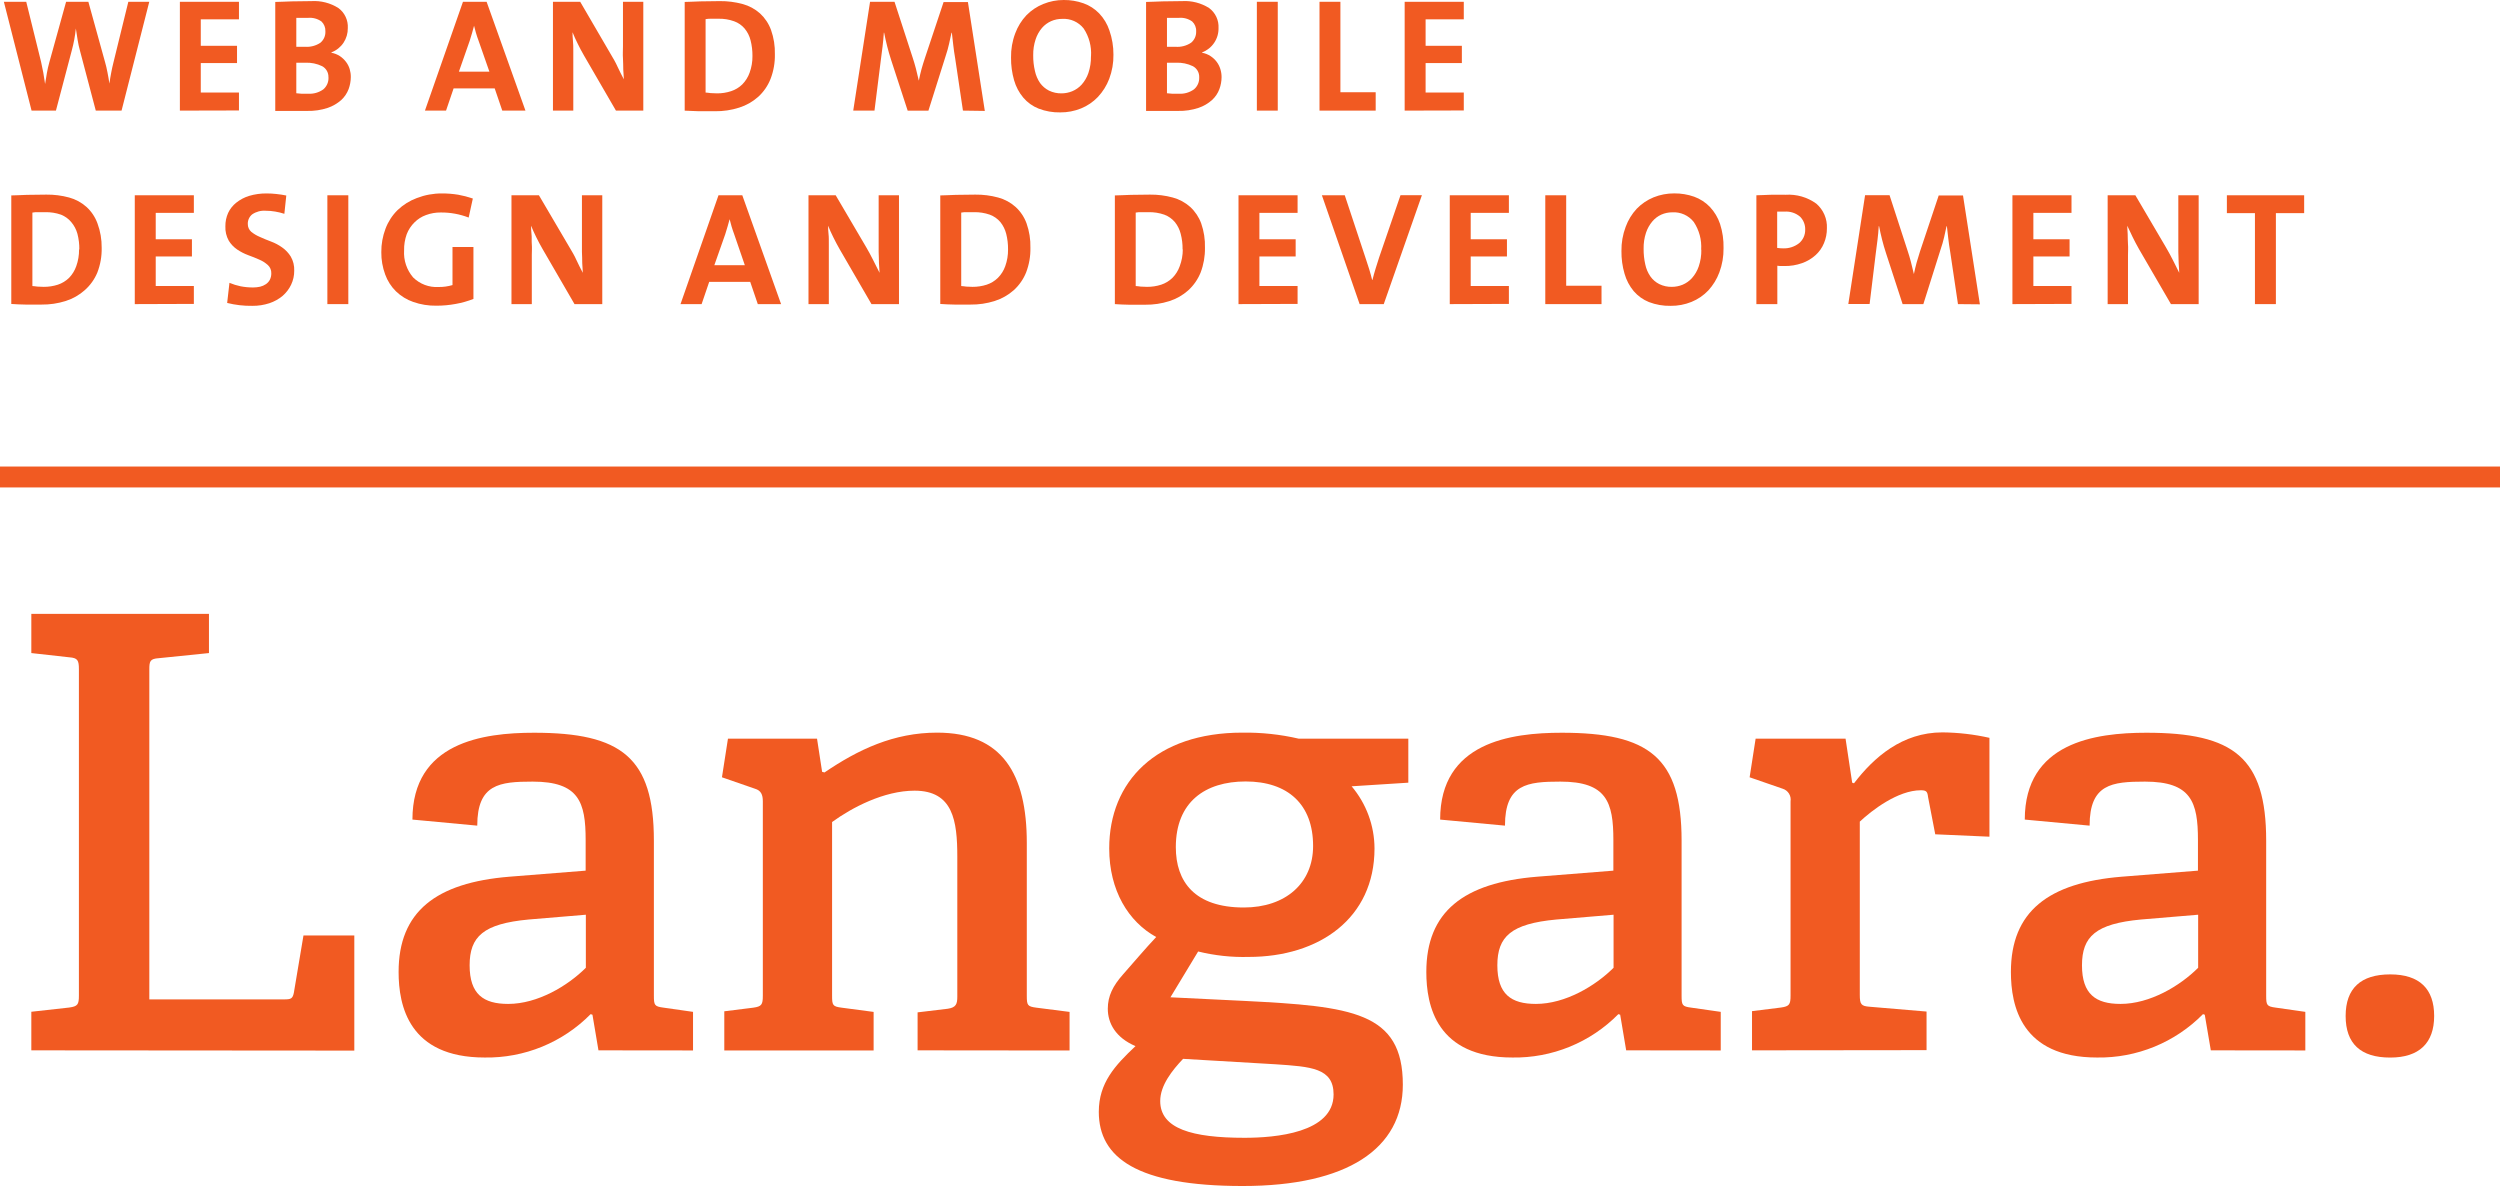 <svg width="293" height="139" viewBox="0 0 293 139" fill="none" xmlns="http://www.w3.org/2000/svg">
<path d="M3.671 123.1V118.578L8.116 118.083C9.105 117.945 9.248 117.731 9.248 116.675V78.449C9.248 77.387 9.105 77.107 8.116 77.035L3.671 76.54V71.946H24.49V76.54L18.633 77.137C17.572 77.208 17.501 77.489 17.501 78.479V117.128H33.309C34.084 117.128 34.298 117.056 34.441 116.346L35.567 109.634H41.526V123.13L3.671 123.1Z" fill="#F15A22"/>
<path d="M70.14 123.1L69.436 118.924L69.222 118.858C67.602 120.501 65.667 121.799 63.533 122.673C61.398 123.546 59.109 123.978 56.804 123.941C47.914 123.941 46.716 117.868 46.716 113.912C46.716 106.842 51.09 103.454 59.7 102.75L68.638 102.04V98.46C68.638 94.009 67.857 91.605 62.429 91.605C58.544 91.605 55.934 91.891 55.934 96.765L48.337 96.055C48.337 87.011 56.596 85.877 62.59 85.877C72.821 85.877 76.635 88.777 76.635 98.525V116.687C76.635 117.814 76.706 117.957 77.761 118.095L81.223 118.59V123.112L70.14 123.1ZM68.662 107.206L61.958 107.767C56.661 108.262 55.04 109.748 55.04 113.137C55.04 116.525 56.661 117.659 59.557 117.659C63.013 117.659 66.54 115.541 68.662 113.423V107.206Z" fill="#F15A22"/>
<path d="M107.542 123.1V118.649L111.07 118.226C112.059 118.083 112.196 117.659 112.196 116.812V100.423C112.196 96.181 111.701 92.667 107.185 92.667C103.609 92.667 99.85 94.647 97.52 96.342V116.692C97.52 117.82 97.591 117.963 98.646 118.1L102.388 118.596V123.118H84.887V118.524L88.278 118.1C89.261 117.963 89.404 117.748 89.404 116.692V93.92C89.404 93.144 89.195 92.649 88.486 92.44L84.613 91.098L85.316 86.575H95.756L96.352 90.459L96.632 90.531C100.582 87.846 104.748 85.865 109.83 85.865C117.451 85.865 120.341 90.674 120.341 98.794V116.692C120.341 117.82 120.413 117.963 121.474 118.1L125.353 118.596V123.118L107.542 123.1Z" fill="#F15A22"/>
<path d="M158.411 92.154C160.132 94.189 161.082 96.766 161.093 99.432C161.093 107.63 154.604 112.152 146.345 112.152C144.351 112.206 142.359 111.991 140.422 111.514L137.175 116.883L145.856 117.307C158.411 117.945 164.412 118.578 164.412 127.127C164.412 134.615 157.923 139 145.642 139C133.224 139 128.779 135.677 128.779 130.307C128.779 126.918 130.68 124.866 133.081 122.605C130.751 121.615 129.834 119.92 129.834 118.226C129.834 116.74 130.429 115.541 131.621 114.199C132.813 112.856 134.237 111.162 135.506 109.819C132.259 108.03 130 104.378 130 99.432C130 91.587 135.506 85.865 145.594 85.865C147.826 85.832 150.053 86.07 152.226 86.575H165.055V91.73L158.411 92.154ZM138.658 124.096C137.383 125.439 135.977 127.205 135.977 129.042C135.977 132.294 139.713 133.35 145.856 133.35C149.432 133.35 156.296 132.789 156.296 128.267C156.296 125.158 153.615 125.015 149.521 124.735L138.658 124.096ZM145.988 91.587C141.262 91.587 137.806 93.973 137.806 99.289C137.806 103.316 139.993 106.359 145.779 106.359C150.647 106.359 153.895 103.531 153.895 99.152C153.901 94.266 150.933 91.587 145.988 91.587Z" fill="#F15A22"/>
<path d="M190.588 123.1L189.885 118.924L189.671 118.858C188.051 120.501 186.116 121.799 183.981 122.673C181.847 123.546 179.558 123.978 177.253 123.941C168.362 123.941 167.165 117.868 167.165 113.912C167.165 106.842 171.538 103.454 180.149 102.75L189.087 102.04V98.46C189.087 94.009 188.306 91.605 182.878 91.605C178.993 91.605 176.383 91.891 176.383 96.765L168.785 96.055C168.785 87.011 177.044 85.877 183.039 85.877C193.27 85.877 197.083 88.777 197.083 98.525V116.687C197.083 117.814 197.155 117.957 198.209 118.095L201.671 118.59V123.112L190.588 123.1ZM189.11 107.206L182.407 107.767C177.11 108.262 175.489 109.748 175.489 113.137C175.489 116.525 177.11 117.659 180.006 117.659C183.462 117.659 186.989 115.541 189.11 113.423V107.206Z" fill="#F15A22"/>
<path d="M205.336 123.1V118.506L208.726 118.083C209.71 117.945 209.853 117.731 209.853 116.675V93.92C209.903 93.604 209.838 93.28 209.669 93.008C209.501 92.737 209.24 92.535 208.935 92.44L205.056 91.098L205.759 86.575H216.3L217.075 91.73L217.289 91.802C219.613 88.765 222.932 85.835 227.657 85.835C229.51 85.853 231.355 86.067 233.163 86.474V98.06L226.811 97.78L225.965 93.394C225.893 92.762 225.756 92.619 225.119 92.619C222.437 92.619 219.404 94.952 217.968 96.294V116.579C217.968 117.707 218.111 117.922 219.16 117.993L225.792 118.554V123.076L205.336 123.1Z" fill="#F15A22"/>
<path d="M259.107 123.1L258.398 118.924L258.189 118.858C256.57 120.501 254.634 121.799 252.5 122.672C250.366 123.546 248.077 123.978 245.772 123.941C236.875 123.941 235.678 117.868 235.678 113.912C235.678 106.842 240.051 103.454 248.662 102.75L257.6 102.04V98.46C257.6 94.009 256.825 91.605 251.391 91.605C247.511 91.605 244.902 91.891 244.902 96.765L237.304 96.055C237.304 87.011 245.557 85.877 251.557 85.877C261.788 85.877 265.596 88.777 265.596 98.525V116.686C265.596 117.814 265.668 117.957 266.728 118.095L270.184 118.59V123.112L259.107 123.1ZM257.623 107.206L250.92 107.767C245.629 108.262 244.008 109.748 244.008 113.137C244.008 116.525 245.629 117.659 248.519 117.659C251.98 117.659 255.508 115.541 257.623 113.423V107.206Z" fill="#F15A22"/>
<path d="M280.135 123.947C276.673 123.947 274.909 122.325 274.909 119.073C274.909 115.821 276.697 114.199 280.135 114.199C283.573 114.199 285.283 115.893 285.283 119.073C285.283 122.253 283.52 123.947 280.135 123.947Z" fill="#F15A22"/>
<path d="M0 55.903H293" stroke="#F15A22" stroke-width="2.45" stroke-miterlimit="10"/>
<path d="M14.247 12.964H11.226L9.379 5.966C9.261 5.546 9.168 5.12 9.099 4.689C9.021 4.242 8.95 3.789 8.89 3.335C8.803 4.204 8.643 5.064 8.414 5.907L6.555 12.964H3.7L0.453 0.209H3.075L4.815 7.255C4.91 7.673 4.999 8.096 5.077 8.532C5.154 8.967 5.22 9.403 5.285 9.844C5.345 9.415 5.416 8.991 5.494 8.567C5.566 8.151 5.66 7.739 5.774 7.332L7.746 0.209H10.356L12.317 7.297C12.418 7.649 12.513 8.036 12.597 8.49C12.68 8.943 12.764 9.355 12.823 9.796C12.883 9.355 12.954 8.931 13.032 8.526C13.109 8.12 13.193 7.732 13.294 7.332L15.04 0.209H17.495L14.247 12.964Z" fill="#F15A22"/>
<path d="M21.082 12.964V0.209H28.006V2.267H23.531V5.37H27.779V7.392H23.531V10.847H28.006V12.947L21.082 12.964Z" fill="#F15A22"/>
<path d="M41.115 9.033C41.11 9.513 41.024 9.99 40.859 10.441C40.675 10.927 40.381 11.364 40.001 11.718C39.538 12.128 39 12.442 38.416 12.642C37.636 12.9 36.817 13.021 35.996 13H34.447C33.798 13 33.065 13 32.26 13V0.227C32.803 0.227 33.452 0.179 34.197 0.161C34.942 0.143 35.752 0.131 36.503 0.131C37.614 0.063 38.719 0.347 39.661 0.943C40.025 1.211 40.316 1.566 40.508 1.976C40.701 2.385 40.788 2.836 40.763 3.287C40.773 3.898 40.599 4.497 40.263 5.006C39.918 5.523 39.42 5.919 38.839 6.139V6.181C39.193 6.245 39.531 6.379 39.834 6.575C40.108 6.758 40.349 6.986 40.549 7.249C40.744 7.503 40.891 7.79 40.984 8.096C41.074 8.4 41.118 8.716 41.115 9.033ZM38.136 3.663C38.145 3.451 38.109 3.238 38.03 3.041C37.951 2.843 37.83 2.665 37.677 2.518C37.216 2.19 36.654 2.04 36.092 2.094H35.371H34.727V5.483C34.876 5.483 35.031 5.483 35.186 5.483H35.752C36.383 5.53 37.012 5.367 37.54 5.018C37.736 4.858 37.892 4.654 37.996 4.423C38.099 4.192 38.147 3.94 38.136 3.687V3.663ZM38.493 9.033C38.5 8.772 38.434 8.515 38.304 8.29C38.174 8.064 37.983 7.88 37.754 7.756C37.146 7.462 36.475 7.323 35.8 7.35H35.293C35.055 7.35 34.864 7.35 34.727 7.35V10.93C34.925 10.959 35.124 10.977 35.323 10.984C35.557 10.984 35.82 10.984 36.11 10.984C36.747 11.025 37.379 10.844 37.897 10.471C38.096 10.3 38.253 10.086 38.358 9.845C38.462 9.604 38.51 9.343 38.499 9.081L38.493 9.033Z" fill="#F15A22"/>
<path d="M58.866 12.964L57.978 10.357H53.163L52.276 12.964H49.803L54.26 0.209H57.031L61.583 12.964H58.866ZM56.089 4.773C55.976 4.463 55.874 4.176 55.785 3.866C55.696 3.556 55.624 3.269 55.559 3.019C55.487 3.293 55.404 3.58 55.326 3.866C55.249 4.152 55.148 4.463 55.052 4.773L53.783 8.4H57.358L56.089 4.773Z" fill="#F15A22"/>
<path d="M72.189 12.964L68.453 6.521C68.173 6.038 67.923 5.566 67.697 5.101C67.47 4.636 67.261 4.194 67.101 3.777C67.101 4.057 67.101 4.373 67.148 4.755C67.196 5.137 67.184 5.519 67.19 5.948C67.196 6.378 67.19 6.784 67.19 7.213C67.19 7.643 67.19 8.042 67.19 8.406V12.964H64.806V0.209H68L71.546 6.294C71.838 6.784 72.142 7.291 72.368 7.804C72.594 8.317 72.875 8.818 73.113 9.295C73.113 8.985 73.065 8.609 73.047 8.18C73.029 7.75 73.047 7.309 73.012 6.843C72.976 6.378 73.012 5.912 73.012 5.453C73.012 4.994 73.012 4.564 73.012 4.176V0.209H75.395V12.964H72.189Z" fill="#F15A22"/>
<path d="M90.816 6.366C90.835 7.355 90.661 8.338 90.304 9.26C89.989 10.057 89.496 10.771 88.862 11.348C88.217 11.923 87.457 12.354 86.633 12.613C85.717 12.906 84.759 13.049 83.797 13.036C83.129 13.036 82.504 13.036 81.926 13.036L80.246 12.97V0.227C80.752 0.227 81.366 0.179 82.087 0.161C82.808 0.143 83.57 0.131 84.363 0.131C85.264 0.121 86.162 0.236 87.032 0.471C87.788 0.674 88.486 1.05 89.07 1.569C89.65 2.103 90.093 2.768 90.363 3.508C90.688 4.425 90.841 5.394 90.816 6.366ZM88.188 6.563C88.194 5.945 88.12 5.33 87.968 4.731C87.843 4.226 87.607 3.755 87.277 3.353C86.949 2.963 86.523 2.666 86.043 2.494C85.449 2.28 84.821 2.179 84.19 2.196H83.374C83.124 2.196 82.897 2.196 82.695 2.243V10.847C82.873 10.847 83.076 10.894 83.29 10.912C83.505 10.93 83.767 10.942 84.023 10.942C84.588 10.949 85.15 10.862 85.686 10.685C86.178 10.525 86.626 10.253 86.997 9.892C87.379 9.503 87.672 9.034 87.855 8.52C88.083 7.893 88.196 7.23 88.188 6.563Z" fill="#F15A22"/>
<path d="M112.857 12.964L111.952 6.879C111.85 6.282 111.773 5.757 111.719 5.256C111.666 4.755 111.606 4.278 111.558 3.836H111.517C111.433 4.242 111.338 4.666 111.237 5.113C111.128 5.603 110.993 6.087 110.831 6.563L108.811 12.97H106.38L104.432 7.004C104.259 6.461 104.104 5.93 103.973 5.405C103.842 4.88 103.723 4.361 103.621 3.83H103.586C103.55 4.427 103.496 4.94 103.437 5.453C103.377 5.966 103.3 6.515 103.228 7.082L102.489 12.964H99.999L101.971 0.209H104.837L106.97 6.772C107.095 7.147 107.22 7.565 107.34 8.019C107.459 8.472 107.572 8.949 107.685 9.456C107.786 8.961 107.888 8.514 108.001 8.102C108.114 7.69 108.251 7.261 108.4 6.807L110.587 0.245H113.441L115.42 13L112.857 12.964Z" fill="#F15A22"/>
<path d="M130.495 6.408C130.51 7.375 130.342 8.337 130 9.242C129.7 10.03 129.249 10.751 128.672 11.366C128.116 11.948 127.444 12.405 126.699 12.708C125.925 13.022 125.097 13.18 124.262 13.173C123.393 13.191 122.529 13.039 121.718 12.726C121.026 12.451 120.412 12.011 119.93 11.443C119.431 10.849 119.064 10.155 118.852 9.409C118.604 8.544 118.483 7.647 118.494 6.748C118.477 5.781 118.642 4.819 118.983 3.914C119.273 3.125 119.718 2.402 120.294 1.79C120.856 1.215 121.531 0.763 122.278 0.465C123.035 0.157 123.844 -0.001 124.661 9.40508e-06C125.455 -0.008 126.243 0.123 126.991 0.388C127.689 0.637 128.32 1.045 128.833 1.581C129.372 2.149 129.779 2.83 130.024 3.574C130.341 4.485 130.501 5.443 130.495 6.408ZM127.867 6.593C127.944 5.441 127.641 4.297 127.003 3.335C126.703 2.957 126.316 2.657 125.875 2.462C125.434 2.266 124.952 2.181 124.471 2.213C124.032 2.211 123.598 2.301 123.196 2.476C122.784 2.659 122.418 2.929 122.123 3.269C121.791 3.661 121.538 4.112 121.378 4.6C121.177 5.206 121.08 5.841 121.092 6.479C121.084 7.1 121.153 7.719 121.295 8.323C121.402 8.824 121.604 9.3 121.891 9.725C122.166 10.101 122.525 10.408 122.939 10.62C123.402 10.843 123.91 10.954 124.423 10.942C124.846 10.94 125.265 10.857 125.657 10.697C126.079 10.524 126.457 10.259 126.765 9.922C127.116 9.527 127.385 9.067 127.557 8.567C127.771 7.932 127.874 7.264 127.861 6.593H127.867Z" fill="#F15A22"/>
<path d="M143.169 9.033C143.167 9.514 143.081 9.99 142.913 10.441C142.734 10.929 142.439 11.367 142.055 11.718C141.594 12.13 141.055 12.445 140.47 12.642C139.692 12.9 138.876 13.021 138.057 13H136.507C135.852 13 135.125 13 134.32 13V0.227C134.857 0.227 135.512 0.179 136.251 0.161C136.99 0.143 137.765 0.131 138.545 0.131C139.659 0.063 140.765 0.347 141.709 0.943C142.072 1.212 142.363 1.567 142.555 1.976C142.747 2.385 142.835 2.836 142.812 3.287C142.824 3.904 142.646 4.509 142.301 5.019C141.957 5.53 141.463 5.921 140.887 6.139V6.181C141.239 6.245 141.576 6.379 141.876 6.575C142.153 6.756 142.397 6.984 142.597 7.249C142.788 7.504 142.933 7.791 143.026 8.096C143.12 8.399 143.169 8.715 143.169 9.033ZM140.19 3.663C140.2 3.45 140.163 3.237 140.083 3.039C140.003 2.842 139.881 2.664 139.725 2.518C139.265 2.189 138.702 2.039 138.14 2.094H137.419H136.769V5.483C136.924 5.483 137.073 5.483 137.234 5.483H137.765C138.415 5.537 139.065 5.367 139.606 5C139.797 4.84 139.948 4.639 140.05 4.411C140.151 4.184 140.199 3.936 140.19 3.687V3.663ZM140.547 9.033C140.554 8.772 140.487 8.514 140.356 8.289C140.224 8.063 140.033 7.879 139.802 7.756C139.194 7.463 138.523 7.323 137.848 7.35H137.336C137.097 7.35 136.912 7.35 136.769 7.35V10.93C136.924 10.93 137.115 10.972 137.365 10.984C137.616 10.996 137.86 10.984 138.146 10.984C138.783 11.026 139.415 10.845 139.934 10.471C140.135 10.301 140.295 10.088 140.402 9.847C140.508 9.606 140.558 9.344 140.547 9.081V9.033Z" fill="#F15A22"/>
<path d="M147.304 12.964V0.209H149.753V12.964H147.304Z" fill="#F15A22"/>
<path d="M154.646 12.964V0.209H157.095V10.811H161.23V12.964H154.646Z" fill="#F15A22"/>
<path d="M164.626 12.964V0.209H171.556V2.267H167.081V5.37H171.33V7.392H167.081V10.847H171.556V12.947L164.626 12.964Z" fill="#F15A22"/>
<path d="M11.917 29.043C11.938 30.032 11.766 31.014 11.411 31.937C11.083 32.731 10.577 33.439 9.933 34.007C9.29 34.581 8.532 35.013 7.711 35.272C6.792 35.565 5.832 35.708 4.868 35.696C4.201 35.696 3.581 35.696 2.997 35.696C2.413 35.696 1.859 35.654 1.323 35.624V22.904C1.823 22.904 2.437 22.856 3.158 22.838C3.879 22.821 4.642 22.809 5.434 22.809C6.336 22.798 7.234 22.913 8.104 23.149C8.855 23.353 9.548 23.729 10.13 24.247C10.711 24.776 11.155 25.44 11.423 26.18C11.762 27.096 11.929 28.067 11.917 29.043ZM9.296 29.234C9.305 28.617 9.23 28 9.075 27.403C8.936 26.893 8.686 26.42 8.342 26.018C8.023 25.637 7.613 25.342 7.15 25.159C6.553 24.951 5.923 24.852 5.291 24.867H4.481C4.225 24.867 3.998 24.867 3.796 24.915V33.524C3.974 33.524 4.177 33.572 4.392 33.59C4.606 33.608 4.868 33.619 5.118 33.619C5.685 33.624 6.248 33.537 6.787 33.363C7.276 33.2 7.722 32.928 8.092 32.569C8.47 32.179 8.759 31.71 8.938 31.197C9.164 30.568 9.275 29.903 9.266 29.234H9.296Z" fill="#F15A22"/>
<path d="M15.796 35.642V22.886H22.72V24.945H18.251V28.041H22.494V30.058H18.251V33.518H22.72V35.618L15.796 35.642Z" fill="#F15A22"/>
<path d="M34.483 31.722C34.489 32.292 34.364 32.855 34.119 33.369C33.881 33.868 33.542 34.313 33.124 34.675C32.668 35.056 32.144 35.347 31.581 35.535C30.931 35.748 30.251 35.853 29.567 35.845C28.575 35.86 27.586 35.746 26.623 35.505L26.892 33.148C27.314 33.325 27.753 33.461 28.202 33.554C28.683 33.647 29.172 33.693 29.662 33.691C29.939 33.692 30.215 33.662 30.485 33.602C30.727 33.544 30.957 33.443 31.164 33.303C31.355 33.173 31.513 32.999 31.623 32.796C31.743 32.56 31.802 32.297 31.796 32.032C31.803 31.852 31.771 31.672 31.702 31.505C31.633 31.338 31.529 31.188 31.396 31.066C31.098 30.799 30.758 30.584 30.389 30.427C29.99 30.248 29.561 30.076 29.096 29.908C28.64 29.741 28.206 29.518 27.803 29.246C27.404 28.976 27.067 28.624 26.814 28.214C26.525 27.696 26.387 27.107 26.415 26.514C26.408 25.977 26.518 25.446 26.737 24.956C26.954 24.491 27.277 24.083 27.678 23.763C28.129 23.401 28.645 23.128 29.198 22.958C29.865 22.76 30.558 22.663 31.253 22.672C31.636 22.671 32.018 22.693 32.397 22.737C32.786 22.776 33.172 22.836 33.553 22.916L33.327 25.058C32.976 24.944 32.618 24.856 32.254 24.795C31.887 24.731 31.514 24.699 31.14 24.7C30.579 24.657 30.02 24.806 29.555 25.124C29.388 25.259 29.255 25.431 29.166 25.627C29.077 25.823 29.035 26.036 29.043 26.251C29.039 26.425 29.074 26.597 29.144 26.755C29.214 26.914 29.318 27.055 29.448 27.17C29.754 27.415 30.093 27.616 30.455 27.767C30.854 27.951 31.295 28.131 31.766 28.309C32.229 28.481 32.668 28.714 33.071 29.002C33.475 29.286 33.817 29.649 34.078 30.07C34.366 30.571 34.507 31.144 34.483 31.722Z" fill="#F15A22"/>
<path d="M38.368 35.642V22.886H40.823V35.642H38.368Z" fill="#F15A22"/>
<path d="M53.419 35.618C52.669 35.759 51.907 35.829 51.143 35.827C50.223 35.842 49.307 35.695 48.438 35.391C47.678 35.129 46.985 34.703 46.406 34.144C45.843 33.589 45.412 32.914 45.143 32.17C44.835 31.333 44.681 30.448 44.69 29.556C44.682 28.613 44.849 27.676 45.185 26.794C45.493 25.976 45.975 25.235 46.597 24.622C47.247 24.001 48.018 23.52 48.861 23.208C49.794 22.849 50.787 22.666 51.787 22.672C52.428 22.668 53.067 22.718 53.7 22.821C54.282 22.926 54.856 23.076 55.416 23.268L54.927 25.499C53.886 25.095 52.778 24.893 51.662 24.903C51.072 24.896 50.487 24.997 49.934 25.201C49.425 25.383 48.963 25.677 48.581 26.06C48.182 26.451 47.871 26.923 47.669 27.444C47.451 28.055 47.346 28.7 47.36 29.348C47.287 30.499 47.665 31.633 48.414 32.51C48.804 32.896 49.271 33.196 49.784 33.391C50.297 33.585 50.846 33.669 51.394 33.637C51.948 33.644 52.5 33.568 53.032 33.411V28.948H55.487V35.033C54.819 35.296 54.126 35.492 53.419 35.618Z" fill="#F15A22"/>
<path d="M67.333 35.642L63.597 29.198C63.317 28.715 63.067 28.244 62.84 27.779C62.614 27.313 62.405 26.872 62.244 26.454C62.244 26.734 62.244 27.051 62.292 27.427C62.34 27.802 62.292 28.196 62.328 28.62C62.364 29.043 62.328 29.461 62.328 29.891C62.328 30.32 62.328 30.72 62.328 31.084V35.642H59.944V22.886H63.162L66.737 28.972C67.029 29.461 67.333 29.962 67.559 30.481C67.786 31 68.066 31.495 68.304 31.973C68.304 31.657 68.257 31.287 68.239 30.857C68.221 30.427 68.239 29.986 68.203 29.515V28.131C68.203 27.671 68.203 27.242 68.203 26.854V22.886H70.587V35.642H67.333Z" fill="#F15A22"/>
<path d="M88.814 35.642L87.926 33.035H83.118L82.23 35.642H79.757L84.208 22.886H86.997L91.543 35.642H88.814ZM86.043 27.444C85.93 27.128 85.829 26.848 85.739 26.538C85.65 26.227 85.579 25.941 85.513 25.69C85.436 25.965 85.358 26.251 85.275 26.538C85.191 26.824 85.102 27.134 85.001 27.444L83.719 31.084H87.295L86.043 27.444Z" fill="#F15A22"/>
<path d="M102.138 35.642L98.402 29.198C98.127 28.715 97.877 28.244 97.651 27.779C97.424 27.313 97.216 26.872 97.055 26.454C97.055 26.734 97.055 27.051 97.103 27.427C97.15 27.802 97.132 28.196 97.138 28.62C97.144 29.043 97.138 29.461 97.138 29.891C97.138 30.32 97.138 30.72 97.138 31.084V35.642H94.755V22.886H97.943L101.518 28.972C101.804 29.461 102.078 29.962 102.334 30.481C102.591 31 102.841 31.495 103.085 31.973C103.055 31.657 103.037 31.287 103.014 30.857C102.99 30.427 103.014 29.986 102.978 29.515V28.131C102.978 27.671 102.978 27.242 102.978 26.854V22.886H105.361V35.642H102.138Z" fill="#F15A22"/>
<path d="M120.764 29.043C120.785 30.032 120.613 31.014 120.258 31.937C119.939 32.727 119.446 33.434 118.816 34.007C118.17 34.58 117.41 35.011 116.587 35.272C115.669 35.565 114.709 35.708 113.745 35.696C113.078 35.696 112.458 35.696 111.88 35.696C111.302 35.696 110.742 35.654 110.2 35.624V22.904C110.7 22.904 111.314 22.856 112.041 22.838C112.768 22.821 113.519 22.809 114.311 22.809C115.212 22.798 116.111 22.913 116.981 23.149C117.737 23.35 118.435 23.726 119.019 24.247C119.6 24.776 120.044 25.44 120.312 26.18C120.636 27.098 120.79 28.069 120.764 29.043ZM118.143 29.234C118.15 28.617 118.078 28.001 117.928 27.403C117.8 26.897 117.564 26.425 117.237 26.018C116.906 25.631 116.481 25.335 116.004 25.159C115.408 24.952 114.781 24.853 114.15 24.867H113.334C113.084 24.867 112.851 24.867 112.655 24.915V33.524C112.828 33.524 113.036 33.572 113.251 33.59C113.465 33.608 113.727 33.619 113.978 33.619C114.544 33.624 115.107 33.537 115.646 33.363C116.136 33.201 116.582 32.93 116.951 32.569C117.337 32.182 117.633 31.713 117.815 31.197C118.041 30.568 118.152 29.903 118.143 29.234Z" fill="#F15A22"/>
<path d="M141.221 29.043C141.237 30.031 141.066 31.014 140.714 31.937C140.395 32.733 139.9 33.447 139.266 34.025C138.625 34.599 137.87 35.03 137.05 35.29C136.133 35.583 135.175 35.726 134.213 35.714C133.546 35.714 132.92 35.714 132.342 35.714C131.764 35.714 131.204 35.672 130.662 35.642V22.904C131.168 22.904 131.782 22.856 132.503 22.838C133.224 22.821 133.987 22.809 134.779 22.809C135.68 22.799 136.579 22.913 137.449 23.149C138.204 23.351 138.902 23.727 139.487 24.247C140.066 24.778 140.51 25.441 140.78 26.18C141.1 27.099 141.25 28.07 141.221 29.043ZM138.599 29.234C138.608 28.617 138.534 28 138.378 27.403C138.251 26.896 138.016 26.424 137.687 26.018C137.358 25.632 136.935 25.336 136.46 25.159C135.862 24.951 135.233 24.852 134.601 24.867H133.784C133.534 24.867 133.307 24.867 133.105 24.915V33.524C133.284 33.524 133.486 33.572 133.701 33.59C133.915 33.608 134.177 33.619 134.434 33.619C134.998 33.624 135.559 33.537 136.096 33.363C136.587 33.2 137.035 32.929 137.407 32.569C137.79 32.18 138.083 31.712 138.265 31.197C138.502 30.57 138.623 29.905 138.623 29.234H138.599Z" fill="#F15A22"/>
<path d="M145.153 35.642V22.886H152.077V24.945H147.602V28.041H151.851V30.058H147.602V33.518H152.077V35.618L145.153 35.642Z" fill="#F15A22"/>
<path d="M162.177 35.642H159.347L154.926 22.886H157.607L160.08 30.35C160.205 30.714 160.336 31.114 160.467 31.543C160.598 31.973 160.717 32.396 160.813 32.802H160.854C160.956 32.384 161.075 31.955 161.212 31.507C161.349 31.06 161.486 30.618 161.629 30.189L164.138 22.88H166.646L162.177 35.642Z" fill="#F15A22"/>
<path d="M169.912 35.642V22.886H176.842V24.945H172.367V28.041H176.615V30.058H172.367V33.518H176.842V35.618L169.912 35.642Z" fill="#F15A22"/>
<path d="M181.108 35.642V22.886H183.557V33.488H187.698V35.642H181.108Z" fill="#F15A22"/>
<path d="M201.999 29.085C202.013 30.052 201.847 31.013 201.51 31.919C201.219 32.705 200.778 33.426 200.211 34.043C199.656 34.625 198.984 35.083 198.239 35.385C197.467 35.697 196.641 35.853 195.808 35.845C194.937 35.864 194.071 35.714 193.258 35.403C192.568 35.125 191.955 34.685 191.47 34.121C190.975 33.525 190.61 32.832 190.398 32.086C190.145 31.222 190.022 30.325 190.034 29.425C190.019 28.456 190.187 27.492 190.529 26.585C190.816 25.797 191.257 25.075 191.828 24.461C192.388 23.884 193.062 23.429 193.806 23.125C194.575 22.817 195.397 22.661 196.225 22.666C197.018 22.659 197.807 22.79 198.555 23.053C199.252 23.305 199.882 23.713 200.396 24.247C200.933 24.817 201.339 25.497 201.588 26.239C201.883 27.158 202.022 28.12 201.999 29.085ZM199.377 29.27C199.453 28.118 199.148 26.973 198.507 26.012C198.209 25.634 197.823 25.334 197.383 25.137C196.943 24.941 196.462 24.854 195.981 24.885C195.542 24.884 195.107 24.976 194.706 25.153C194.301 25.336 193.943 25.608 193.657 25.947C193.326 26.339 193.073 26.79 192.912 27.277C192.713 27.883 192.618 28.519 192.632 29.157C192.625 29.777 192.691 30.395 192.829 31C192.932 31.501 193.135 31.975 193.425 32.396C193.694 32.779 194.055 33.088 194.473 33.297C194.933 33.521 195.44 33.632 195.951 33.619C196.376 33.617 196.796 33.534 197.19 33.375C197.61 33.2 197.986 32.935 198.293 32.599C198.644 32.205 198.913 31.744 199.085 31.245C199.304 30.61 199.409 29.942 199.395 29.27H199.377Z" fill="#F15A22"/>
<path d="M214.113 26.758C214.117 27.354 214.002 27.944 213.773 28.494C213.553 29.032 213.215 29.513 212.784 29.902C212.325 30.316 211.788 30.635 211.205 30.839C210.54 31.075 209.837 31.19 209.132 31.179H208.744C208.597 31.179 208.449 31.167 208.303 31.143V35.642H205.848V22.886C206.373 22.886 206.921 22.838 207.481 22.827C208.041 22.815 208.631 22.827 209.269 22.827C210.552 22.743 211.825 23.11 212.868 23.865C213.282 24.22 213.61 24.665 213.825 25.167C214.041 25.669 214.14 26.213 214.113 26.758ZM211.569 26.925C211.579 26.643 211.532 26.363 211.429 26.1C211.327 25.837 211.171 25.598 210.973 25.398C210.467 24.967 209.812 24.753 209.15 24.801H208.709C208.566 24.801 208.423 24.801 208.285 24.801V29.055C208.522 29.091 208.761 29.109 209.001 29.109C209.665 29.129 210.315 28.918 210.842 28.512C211.075 28.32 211.261 28.077 211.387 27.802C211.513 27.527 211.575 27.228 211.569 26.925Z" fill="#F15A22"/>
<path d="M229.475 35.642L228.569 29.556C228.47 28.98 228.392 28.437 228.336 27.928C228.281 27.419 228.227 26.947 228.176 26.514H228.134C228.05 26.913 227.955 27.343 227.854 27.791C227.741 28.279 227.602 28.761 227.437 29.234L225.417 35.642H222.986L221.043 29.676C220.864 29.133 220.709 28.602 220.578 28.077C220.447 27.552 220.328 27.027 220.227 26.502H220.191C220.155 27.098 220.102 27.611 220.042 28.125C219.982 28.638 219.911 29.186 219.833 29.753L219.118 35.63H216.622L218.588 22.874H221.454L223.587 29.437C223.713 29.813 223.838 30.231 223.957 30.684C224.076 31.137 224.195 31.615 224.308 32.122C224.41 31.627 224.517 31.179 224.63 30.768C224.743 30.356 224.874 29.926 225.023 29.473L227.216 22.91H230.064L232.043 35.666L229.475 35.642Z" fill="#F15A22"/>
<path d="M235.856 35.642V22.886H242.78V24.945H238.311V28.041H242.554V30.058H238.311V33.518H242.78V35.618L235.856 35.642Z" fill="#F15A22"/>
<path d="M254.435 35.642L250.693 29.198C250.419 28.715 250.169 28.244 249.943 27.779C249.716 27.313 249.508 26.872 249.317 26.454C249.317 26.734 249.347 27.051 249.365 27.427C249.383 27.802 249.365 28.196 249.4 28.62C249.436 29.043 249.4 29.461 249.4 29.891C249.4 30.32 249.4 30.72 249.4 31.084V35.642H247.017V22.886H250.264L253.84 28.972C254.126 29.461 254.4 29.962 254.662 30.481L255.407 31.973C255.407 31.657 255.359 31.287 255.341 30.857C255.323 30.427 255.305 29.986 255.299 29.515V28.131C255.299 27.671 255.299 27.242 255.299 26.854V22.886H257.683V35.642H254.435Z" fill="#F15A22"/>
<path d="M266.734 24.98V35.642H264.279V24.98H260.99V22.886H270.047V24.98H266.734Z" fill="#F15A22"/>
</svg>
